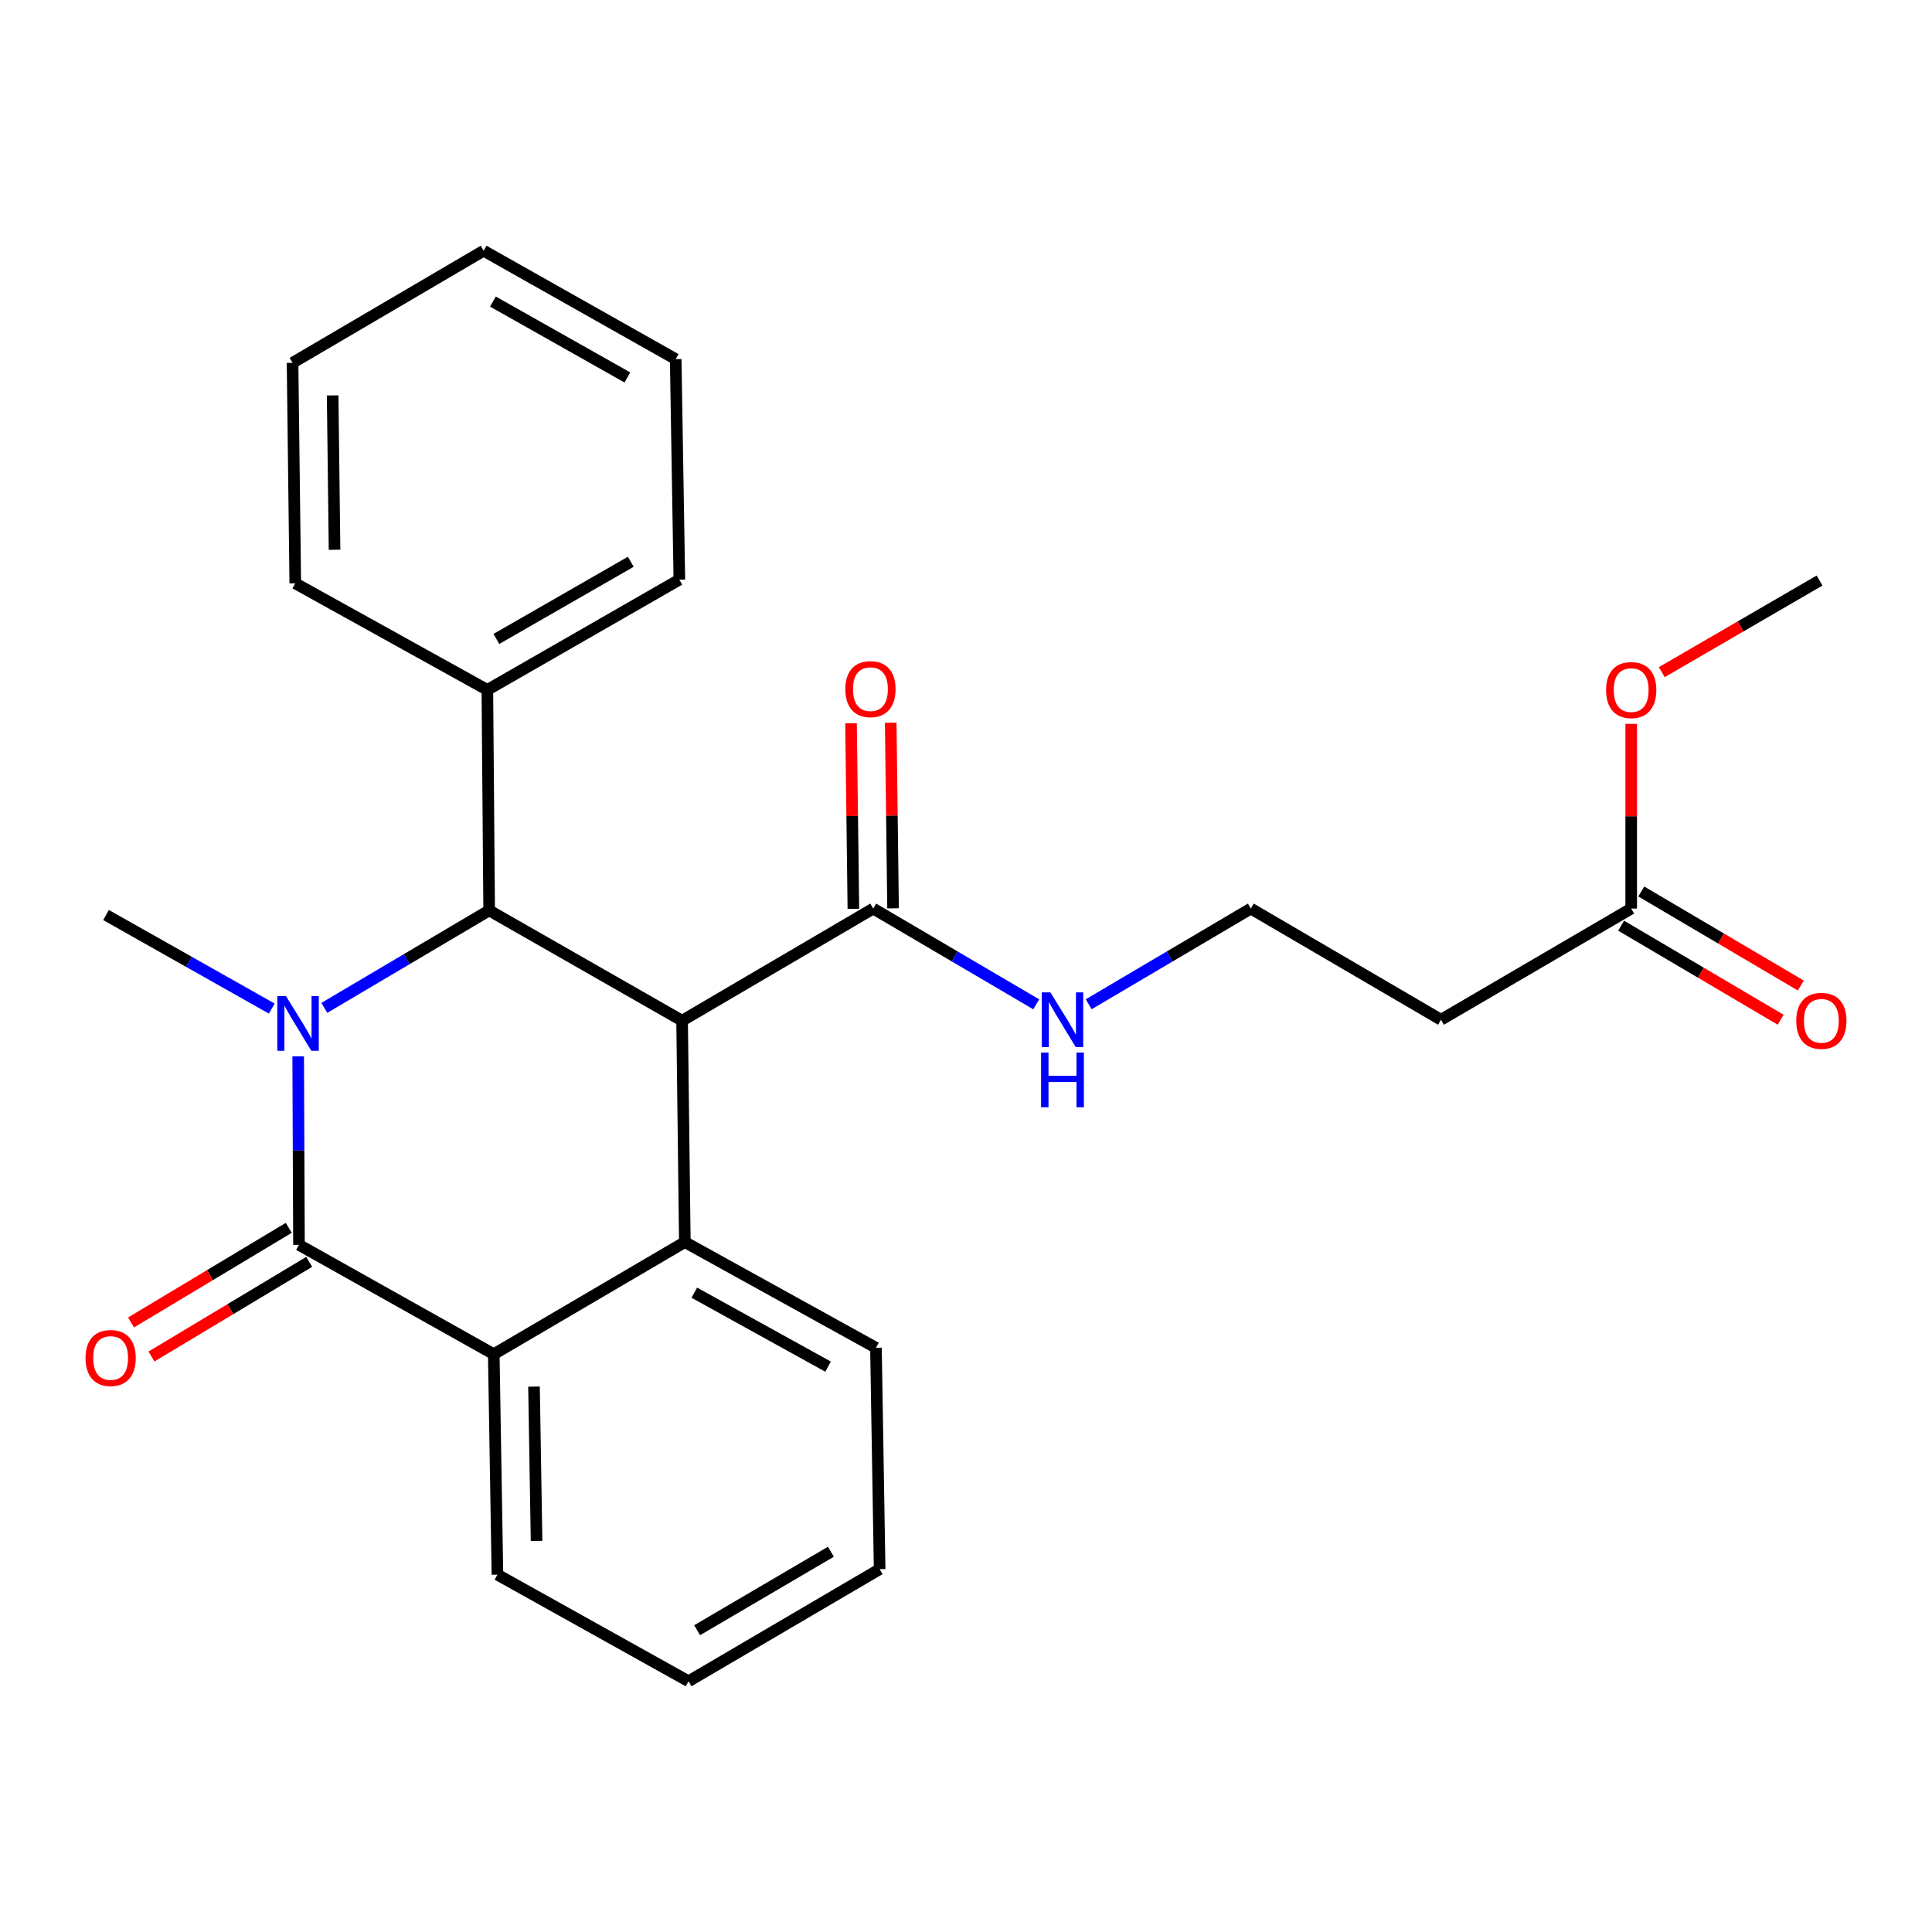 <?xml version='1.0' encoding='iso-8859-1'?>
<svg version='1.1' baseProfile='full'
              xmlns='http://www.w3.org/2000/svg'
                      xmlns:rdkit='http://www.rdkit.org/xml'
                      xmlns:xlink='http://www.w3.org/1999/xlink'
                  xml:space='preserve'
width='1000px' height='1000px' viewBox='0 0 1000 1000'>
<!-- END OF HEADER -->
<rect style='opacity:1.0;fill:#FFFFFF;stroke:none' width='1000' height='1000' x='0' y='0'> </rect>
<path class='bond-1' d='M 154.34,546.746 L 154.544,595.54' style='fill:none;fill-rule:evenodd;stroke:#0000FF;stroke-width:6px;stroke-linecap:butt;stroke-linejoin:miter;stroke-opacity:1' />
<path class='bond-1' d='M 154.544,595.54 L 154.748,644.335' style='fill:none;fill-rule:evenodd;stroke:#000000;stroke-width:6px;stroke-linecap:butt;stroke-linejoin:miter;stroke-opacity:1' />
<path class='bond-2' d='M 167.882,521.671 L 210.536,496.449' style='fill:none;fill-rule:evenodd;stroke:#0000FF;stroke-width:6px;stroke-linecap:butt;stroke-linejoin:miter;stroke-opacity:1' />
<path class='bond-2' d='M 210.536,496.449 L 253.189,471.227' style='fill:none;fill-rule:evenodd;stroke:#000000;stroke-width:6px;stroke-linecap:butt;stroke-linejoin:miter;stroke-opacity:1' />
<path class='bond-13' d='M 140.676,522.047 L 97.778,497.829' style='fill:none;fill-rule:evenodd;stroke:#0000FF;stroke-width:6px;stroke-linecap:butt;stroke-linejoin:miter;stroke-opacity:1' />
<path class='bond-13' d='M 97.778,497.829 L 54.88,473.612' style='fill:none;fill-rule:evenodd;stroke:#000000;stroke-width:6px;stroke-linecap:butt;stroke-linejoin:miter;stroke-opacity:1' />
<path class='bond-0' d='M 353.057,528.305 L 253.189,471.227' style='fill:none;fill-rule:evenodd;stroke:#000000;stroke-width:6px;stroke-linecap:butt;stroke-linejoin:miter;stroke-opacity:1' />
<path class='bond-3' d='M 353.057,528.305 L 354.473,642.908' style='fill:none;fill-rule:evenodd;stroke:#000000;stroke-width:6px;stroke-linecap:butt;stroke-linejoin:miter;stroke-opacity:1' />
<path class='bond-5' d='M 353.057,528.305 L 451.978,470.279' style='fill:none;fill-rule:evenodd;stroke:#000000;stroke-width:6px;stroke-linecap:butt;stroke-linejoin:miter;stroke-opacity:1' />
<path class='bond-4' d='M 154.748,644.335 L 255.575,700.923' style='fill:none;fill-rule:evenodd;stroke:#000000;stroke-width:6px;stroke-linecap:butt;stroke-linejoin:miter;stroke-opacity:1' />
<path class='bond-6' d='M 149.464,635.526 L 108.643,660.015' style='fill:none;fill-rule:evenodd;stroke:#000000;stroke-width:6px;stroke-linecap:butt;stroke-linejoin:miter;stroke-opacity:1' />
<path class='bond-6' d='M 108.643,660.015 L 67.823,684.505' style='fill:none;fill-rule:evenodd;stroke:#FF0000;stroke-width:6px;stroke-linecap:butt;stroke-linejoin:miter;stroke-opacity:1' />
<path class='bond-6' d='M 160.033,653.143 L 119.212,677.633' style='fill:none;fill-rule:evenodd;stroke:#000000;stroke-width:6px;stroke-linecap:butt;stroke-linejoin:miter;stroke-opacity:1' />
<path class='bond-6' d='M 119.212,677.633 L 78.392,702.122' style='fill:none;fill-rule:evenodd;stroke:#FF0000;stroke-width:6px;stroke-linecap:butt;stroke-linejoin:miter;stroke-opacity:1' />
<path class='bond-8' d='M 253.189,471.227 L 252.253,357.092' style='fill:none;fill-rule:evenodd;stroke:#000000;stroke-width:6px;stroke-linecap:butt;stroke-linejoin:miter;stroke-opacity:1' />
<path class='bond-15' d='M 354.473,642.908 L 453.393,697.601' style='fill:none;fill-rule:evenodd;stroke:#000000;stroke-width:6px;stroke-linecap:butt;stroke-linejoin:miter;stroke-opacity:1' />
<path class='bond-15' d='M 359.37,669.091 L 428.614,707.377' style='fill:none;fill-rule:evenodd;stroke:#000000;stroke-width:6px;stroke-linecap:butt;stroke-linejoin:miter;stroke-opacity:1' />
<path class='bond-26' d='M 354.473,642.908 L 255.575,700.923' style='fill:none;fill-rule:evenodd;stroke:#000000;stroke-width:6px;stroke-linecap:butt;stroke-linejoin:miter;stroke-opacity:1' />
<path class='bond-17' d='M 255.575,700.923 L 257.469,815.046' style='fill:none;fill-rule:evenodd;stroke:#000000;stroke-width:6px;stroke-linecap:butt;stroke-linejoin:miter;stroke-opacity:1' />
<path class='bond-17' d='M 276.4,717.7 L 277.727,797.587' style='fill:none;fill-rule:evenodd;stroke:#000000;stroke-width:6px;stroke-linecap:butt;stroke-linejoin:miter;stroke-opacity:1' />
<path class='bond-10' d='M 462.249,470.149 L 461.641,422.117' style='fill:none;fill-rule:evenodd;stroke:#000000;stroke-width:6px;stroke-linecap:butt;stroke-linejoin:miter;stroke-opacity:1' />
<path class='bond-10' d='M 461.641,422.117 L 461.034,374.085' style='fill:none;fill-rule:evenodd;stroke:#FF0000;stroke-width:6px;stroke-linecap:butt;stroke-linejoin:miter;stroke-opacity:1' />
<path class='bond-10' d='M 441.707,470.409 L 441.099,422.377' style='fill:none;fill-rule:evenodd;stroke:#000000;stroke-width:6px;stroke-linecap:butt;stroke-linejoin:miter;stroke-opacity:1' />
<path class='bond-10' d='M 441.099,422.377 L 440.491,374.344' style='fill:none;fill-rule:evenodd;stroke:#FF0000;stroke-width:6px;stroke-linecap:butt;stroke-linejoin:miter;stroke-opacity:1' />
<path class='bond-12' d='M 451.978,470.279 L 494.169,495.059' style='fill:none;fill-rule:evenodd;stroke:#000000;stroke-width:6px;stroke-linecap:butt;stroke-linejoin:miter;stroke-opacity:1' />
<path class='bond-12' d='M 494.169,495.059 L 536.359,519.839' style='fill:none;fill-rule:evenodd;stroke:#0000FF;stroke-width:6px;stroke-linecap:butt;stroke-linejoin:miter;stroke-opacity:1' />
<path class='bond-7' d='M 844.304,470.279 L 745.863,527.815' style='fill:none;fill-rule:evenodd;stroke:#000000;stroke-width:6px;stroke-linecap:butt;stroke-linejoin:miter;stroke-opacity:1' />
<path class='bond-11' d='M 839.088,479.128 L 880.375,503.467' style='fill:none;fill-rule:evenodd;stroke:#000000;stroke-width:6px;stroke-linecap:butt;stroke-linejoin:miter;stroke-opacity:1' />
<path class='bond-11' d='M 880.375,503.467 L 921.661,527.807' style='fill:none;fill-rule:evenodd;stroke:#FF0000;stroke-width:6px;stroke-linecap:butt;stroke-linejoin:miter;stroke-opacity:1' />
<path class='bond-11' d='M 849.521,461.43 L 890.808,485.77' style='fill:none;fill-rule:evenodd;stroke:#000000;stroke-width:6px;stroke-linecap:butt;stroke-linejoin:miter;stroke-opacity:1' />
<path class='bond-11' d='M 890.808,485.77 L 932.094,510.109' style='fill:none;fill-rule:evenodd;stroke:#FF0000;stroke-width:6px;stroke-linecap:butt;stroke-linejoin:miter;stroke-opacity:1' />
<path class='bond-16' d='M 844.304,470.279 L 844.304,422.48' style='fill:none;fill-rule:evenodd;stroke:#000000;stroke-width:6px;stroke-linecap:butt;stroke-linejoin:miter;stroke-opacity:1' />
<path class='bond-16' d='M 844.304,422.48 L 844.304,374.682' style='fill:none;fill-rule:evenodd;stroke:#FF0000;stroke-width:6px;stroke-linecap:butt;stroke-linejoin:miter;stroke-opacity:1' />
<path class='bond-18' d='M 252.253,357.092 L 351.631,300.025' style='fill:none;fill-rule:evenodd;stroke:#000000;stroke-width:6px;stroke-linecap:butt;stroke-linejoin:miter;stroke-opacity:1' />
<path class='bond-18' d='M 256.929,330.716 L 326.493,290.769' style='fill:none;fill-rule:evenodd;stroke:#000000;stroke-width:6px;stroke-linecap:butt;stroke-linejoin:miter;stroke-opacity:1' />
<path class='bond-19' d='M 252.253,357.092 L 152.831,301.931' style='fill:none;fill-rule:evenodd;stroke:#000000;stroke-width:6px;stroke-linecap:butt;stroke-linejoin:miter;stroke-opacity:1' />
<path class='bond-9' d='M 745.863,527.815 L 647.422,470.279' style='fill:none;fill-rule:evenodd;stroke:#000000;stroke-width:6px;stroke-linecap:butt;stroke-linejoin:miter;stroke-opacity:1' />
<path class='bond-14' d='M 563.51,519.806 L 605.466,495.042' style='fill:none;fill-rule:evenodd;stroke:#0000FF;stroke-width:6px;stroke-linecap:butt;stroke-linejoin:miter;stroke-opacity:1' />
<path class='bond-14' d='M 605.466,495.042 L 647.422,470.279' style='fill:none;fill-rule:evenodd;stroke:#000000;stroke-width:6px;stroke-linecap:butt;stroke-linejoin:miter;stroke-opacity:1' />
<path class='bond-21' d='M 453.393,697.601 L 455.299,812.204' style='fill:none;fill-rule:evenodd;stroke:#000000;stroke-width:6px;stroke-linecap:butt;stroke-linejoin:miter;stroke-opacity:1' />
<path class='bond-20' d='M 860.123,347.909 L 900.961,324.201' style='fill:none;fill-rule:evenodd;stroke:#FF0000;stroke-width:6px;stroke-linecap:butt;stroke-linejoin:miter;stroke-opacity:1' />
<path class='bond-20' d='M 900.961,324.201 L 941.798,300.493' style='fill:none;fill-rule:evenodd;stroke:#000000;stroke-width:6px;stroke-linecap:butt;stroke-linejoin:miter;stroke-opacity:1' />
<path class='bond-22' d='M 257.469,815.046 L 356.39,870.219' style='fill:none;fill-rule:evenodd;stroke:#000000;stroke-width:6px;stroke-linecap:butt;stroke-linejoin:miter;stroke-opacity:1' />
<path class='bond-24' d='M 351.631,300.025 L 349.736,185.89' style='fill:none;fill-rule:evenodd;stroke:#000000;stroke-width:6px;stroke-linecap:butt;stroke-linejoin:miter;stroke-opacity:1' />
<path class='bond-23' d='M 152.831,301.931 L 151.427,187.796' style='fill:none;fill-rule:evenodd;stroke:#000000;stroke-width:6px;stroke-linecap:butt;stroke-linejoin:miter;stroke-opacity:1' />
<path class='bond-23' d='M 173.163,284.558 L 172.18,204.663' style='fill:none;fill-rule:evenodd;stroke:#000000;stroke-width:6px;stroke-linecap:butt;stroke-linejoin:miter;stroke-opacity:1' />
<path class='bond-27' d='M 455.299,812.204 L 356.39,870.219' style='fill:none;fill-rule:evenodd;stroke:#000000;stroke-width:6px;stroke-linecap:butt;stroke-linejoin:miter;stroke-opacity:1' />
<path class='bond-27' d='M 430.069,803.185 L 360.832,843.796' style='fill:none;fill-rule:evenodd;stroke:#000000;stroke-width:6px;stroke-linecap:butt;stroke-linejoin:miter;stroke-opacity:1' />
<path class='bond-25' d='M 151.427,187.796 L 250.325,129.781' style='fill:none;fill-rule:evenodd;stroke:#000000;stroke-width:6px;stroke-linecap:butt;stroke-linejoin:miter;stroke-opacity:1' />
<path class='bond-28' d='M 349.736,185.89 L 250.325,129.781' style='fill:none;fill-rule:evenodd;stroke:#000000;stroke-width:6px;stroke-linecap:butt;stroke-linejoin:miter;stroke-opacity:1' />
<path class='bond-28' d='M 324.726,195.365 L 255.138,156.089' style='fill:none;fill-rule:evenodd;stroke:#000000;stroke-width:6px;stroke-linecap:butt;stroke-linejoin:miter;stroke-opacity:1' />
<path  class='atom-0' d='M 148.009 515.561
L 157.289 530.561
Q 158.209 532.041, 159.689 534.721
Q 161.169 537.401, 161.249 537.561
L 161.249 515.561
L 165.009 515.561
L 165.009 543.881
L 161.129 543.881
L 151.169 527.481
Q 150.009 525.561, 148.769 523.361
Q 147.569 521.161, 147.209 520.481
L 147.209 543.881
L 143.529 543.881
L 143.529 515.561
L 148.009 515.561
' fill='#0000FF'/>
<path  class='atom-7' d='M 44.266 702.897
Q 44.266 696.097, 47.626 692.297
Q 50.986 688.497, 57.266 688.497
Q 63.546 688.497, 66.906 692.297
Q 70.266 696.097, 70.266 702.897
Q 70.266 709.777, 66.866 713.697
Q 63.466 717.577, 57.266 717.577
Q 51.026 717.577, 47.626 713.697
Q 44.266 709.817, 44.266 702.897
M 57.266 714.377
Q 61.586 714.377, 63.906 711.497
Q 66.266 708.577, 66.266 702.897
Q 66.266 697.337, 63.906 694.537
Q 61.586 691.697, 57.266 691.697
Q 52.946 691.697, 50.586 694.497
Q 48.266 697.297, 48.266 702.897
Q 48.266 708.617, 50.586 711.497
Q 52.946 714.377, 57.266 714.377
' fill='#FF0000'/>
<path  class='atom-11' d='M 437.54 356.693
Q 437.54 349.893, 440.9 346.093
Q 444.26 342.293, 450.54 342.293
Q 456.82 342.293, 460.18 346.093
Q 463.54 349.893, 463.54 356.693
Q 463.54 363.573, 460.14 367.493
Q 456.74 371.373, 450.54 371.373
Q 444.3 371.373, 440.9 367.493
Q 437.54 363.613, 437.54 356.693
M 450.54 368.173
Q 454.86 368.173, 457.18 365.293
Q 459.54 362.373, 459.54 356.693
Q 459.54 351.133, 457.18 348.333
Q 454.86 345.493, 450.54 345.493
Q 446.22 345.493, 443.86 348.293
Q 441.54 351.093, 441.54 356.693
Q 441.54 362.413, 443.86 365.293
Q 446.22 368.173, 450.54 368.173
' fill='#FF0000'/>
<path  class='atom-12' d='M 929.734 528.385
Q 929.734 521.585, 933.094 517.785
Q 936.454 513.985, 942.734 513.985
Q 949.014 513.985, 952.374 517.785
Q 955.734 521.585, 955.734 528.385
Q 955.734 535.265, 952.334 539.185
Q 948.934 543.065, 942.734 543.065
Q 936.494 543.065, 933.094 539.185
Q 929.734 535.305, 929.734 528.385
M 942.734 539.865
Q 947.054 539.865, 949.374 536.985
Q 951.734 534.065, 951.734 528.385
Q 951.734 522.825, 949.374 520.025
Q 947.054 517.185, 942.734 517.185
Q 938.414 517.185, 936.054 519.985
Q 933.734 522.785, 933.734 528.385
Q 933.734 534.105, 936.054 536.985
Q 938.414 539.865, 942.734 539.865
' fill='#FF0000'/>
<path  class='atom-13' d='M 543.68 513.655
L 552.96 528.655
Q 553.88 530.135, 555.36 532.815
Q 556.84 535.495, 556.92 535.655
L 556.92 513.655
L 560.68 513.655
L 560.68 541.975
L 556.8 541.975
L 546.84 525.575
Q 545.68 523.655, 544.44 521.455
Q 543.24 519.255, 542.88 518.575
L 542.88 541.975
L 539.2 541.975
L 539.2 513.655
L 543.68 513.655
' fill='#0000FF'/>
<path  class='atom-13' d='M 538.86 544.807
L 542.7 544.807
L 542.7 556.847
L 557.18 556.847
L 557.18 544.807
L 561.02 544.807
L 561.02 573.127
L 557.18 573.127
L 557.18 560.047
L 542.7 560.047
L 542.7 573.127
L 538.86 573.127
L 538.86 544.807
' fill='#0000FF'/>
<path  class='atom-17' d='M 831.304 357.172
Q 831.304 350.372, 834.664 346.572
Q 838.024 342.772, 844.304 342.772
Q 850.584 342.772, 853.944 346.572
Q 857.304 350.372, 857.304 357.172
Q 857.304 364.052, 853.904 367.972
Q 850.504 371.852, 844.304 371.852
Q 838.064 371.852, 834.664 367.972
Q 831.304 364.092, 831.304 357.172
M 844.304 368.652
Q 848.624 368.652, 850.944 365.772
Q 853.304 362.852, 853.304 357.172
Q 853.304 351.612, 850.944 348.812
Q 848.624 345.972, 844.304 345.972
Q 839.984 345.972, 837.624 348.772
Q 835.304 351.572, 835.304 357.172
Q 835.304 362.892, 837.624 365.772
Q 839.984 368.652, 844.304 368.652
' fill='#FF0000'/>
</svg>
